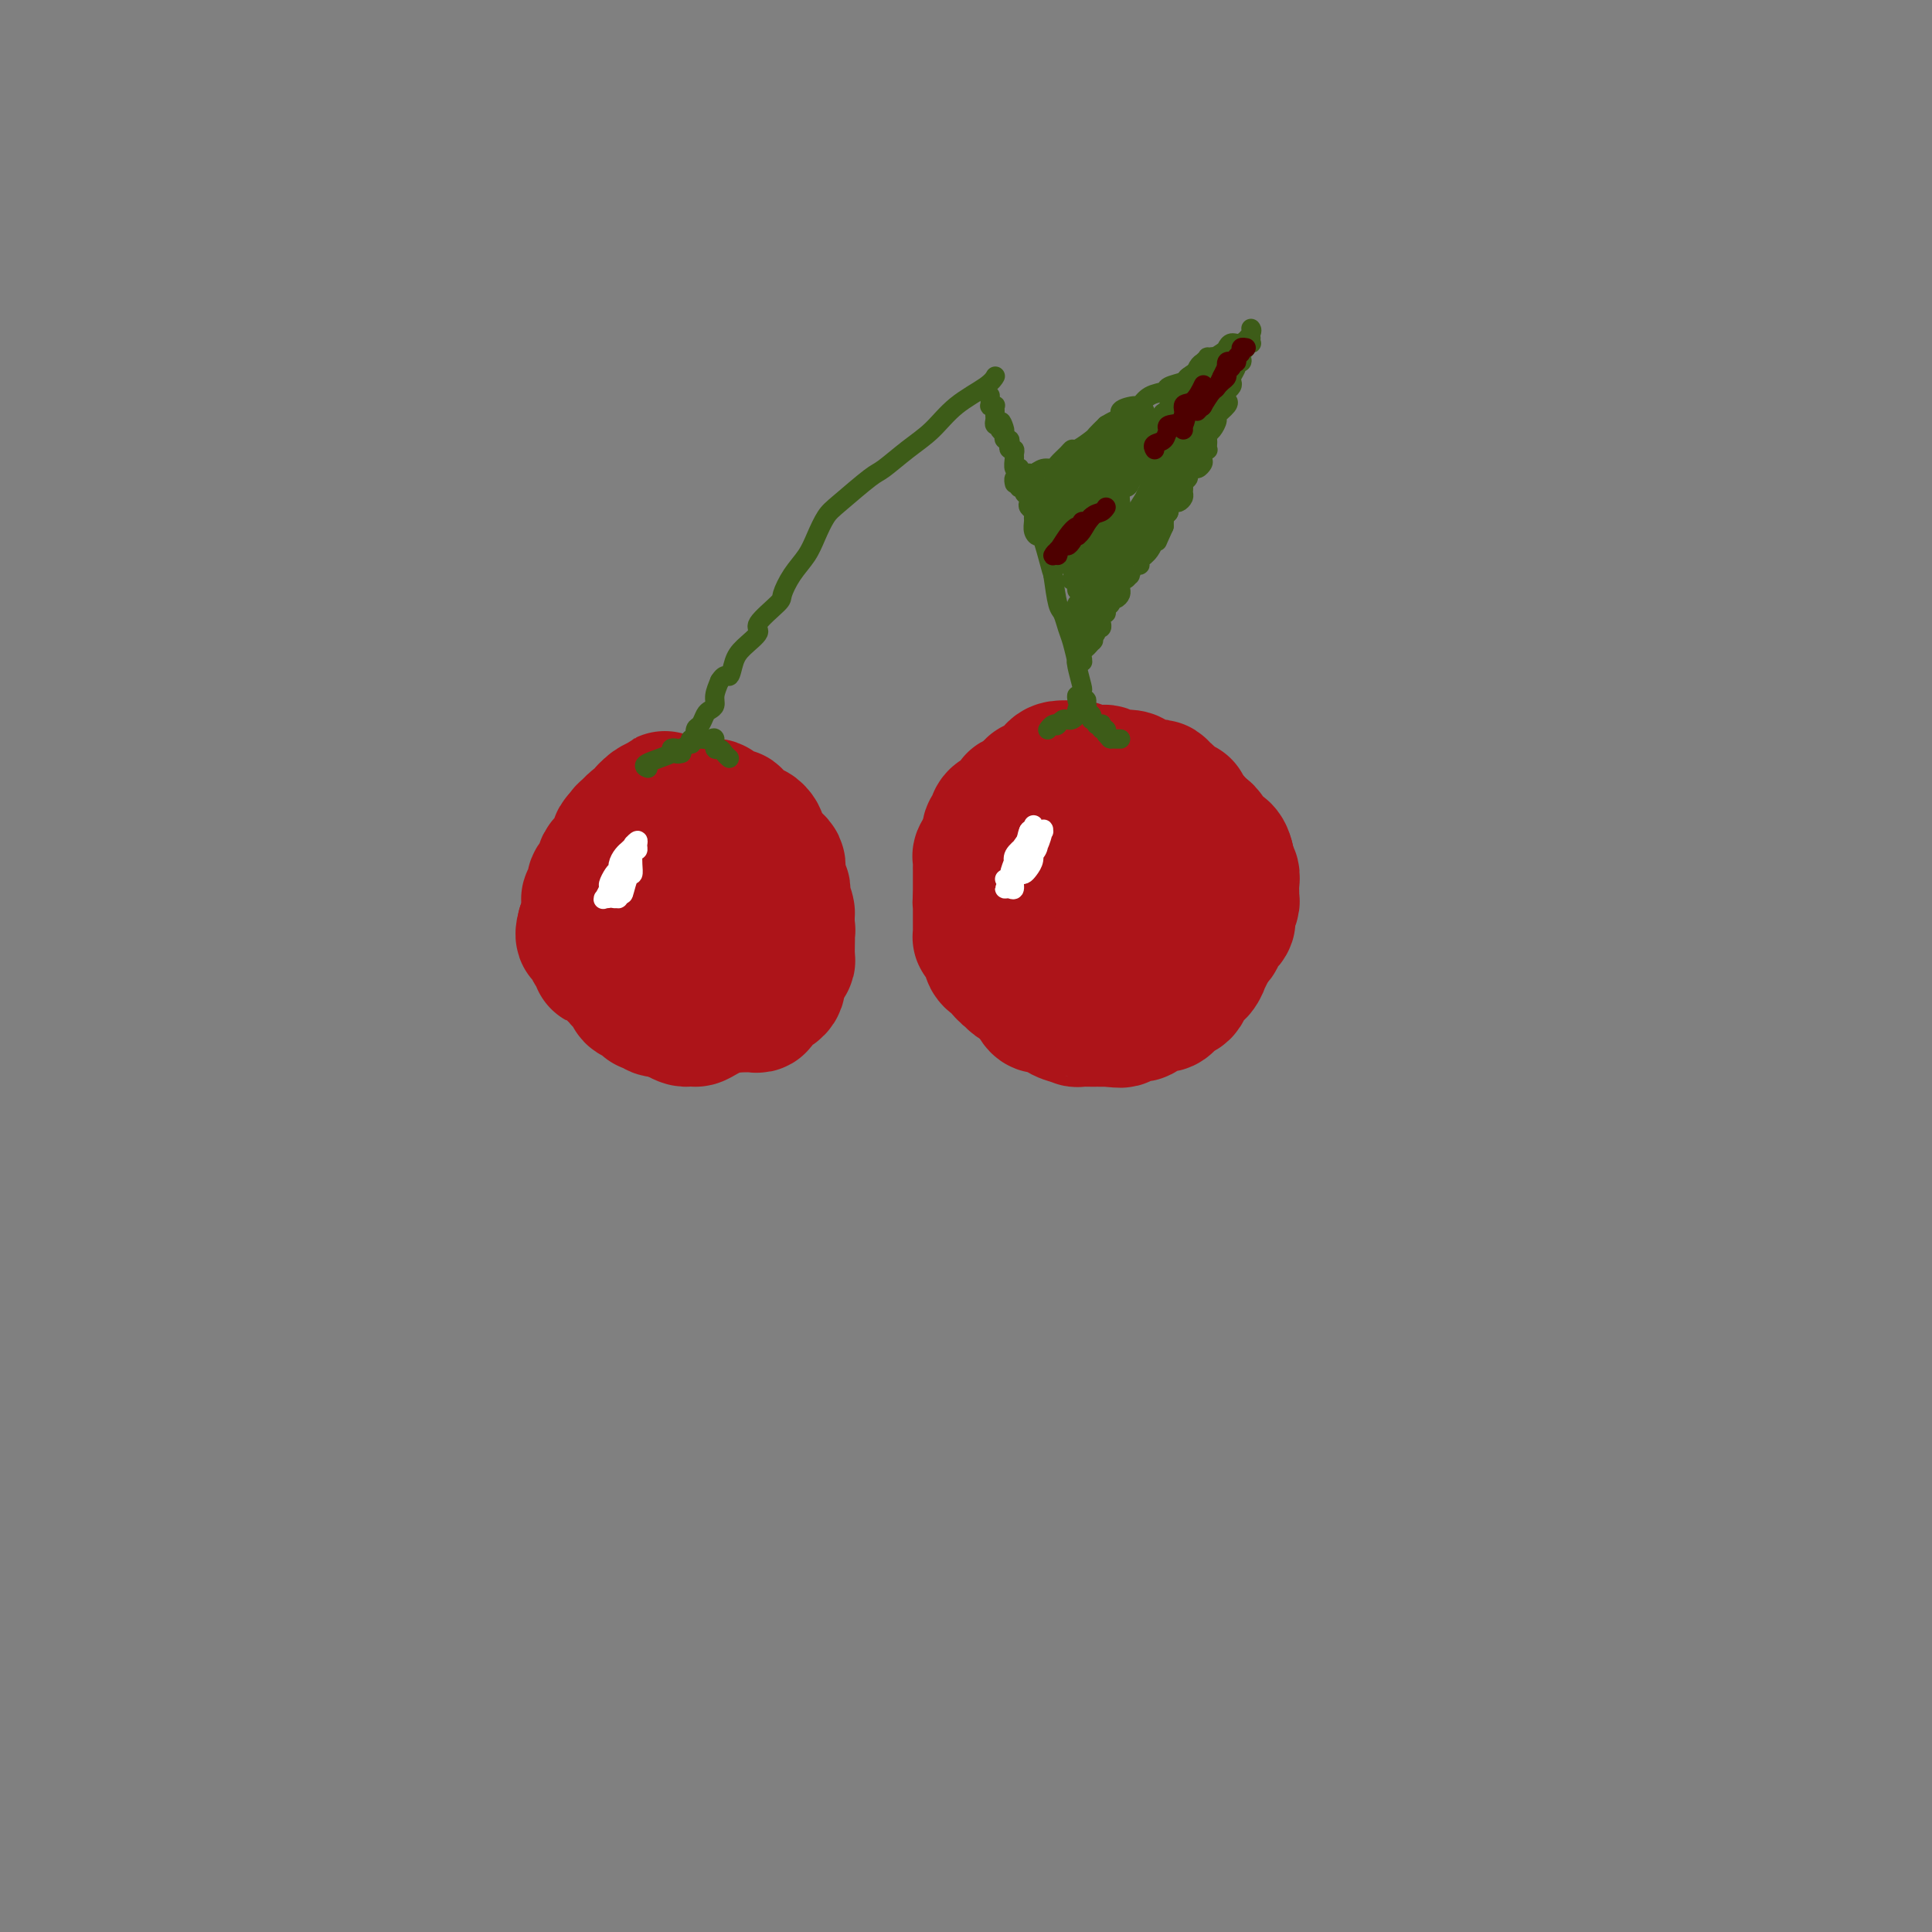 <svg viewBox='0 0 400 400' version='1.1' xmlns='http://www.w3.org/2000/svg' xmlns:xlink='http://www.w3.org/1999/xlink'><rect x="0" y="0" width="400" height="400" fill="#808080" stroke="none"/><g fill='none' stroke='#AD1419' stroke-width='28' stroke-linecap='round' stroke-linejoin='round'><path d='M135,168c0.500,-0.004 0.999,-0.009 1,0c0.001,0.009 -0.497,0.030 -1,0c-0.503,-0.030 -1.010,-0.113 -1,0c0.010,0.113 0.536,0.422 0,1c-0.536,0.578 -2.133,1.424 -3,2c-0.867,0.576 -1.003,0.882 -1,1c0.003,0.118 0.145,0.049 0,0c-0.145,-0.049 -0.579,-0.077 -1,1c-0.421,1.077 -0.831,3.258 -1,4c-0.169,0.742 -0.097,0.044 0,0c0.097,-0.044 0.218,0.565 0,1c-0.218,0.435 -0.777,0.696 -1,1c-0.223,0.304 -0.112,0.652 0,1'/><path d='M127,180c-1.403,2.208 -0.912,1.729 -1,2c-0.088,0.271 -0.755,1.291 -1,2c-0.245,0.709 -0.067,1.106 0,2c0.067,0.894 0.022,2.286 0,3c-0.022,0.714 -0.020,0.750 0,1c0.020,0.250 0.057,0.715 0,1c-0.057,0.285 -0.207,0.390 0,1c0.207,0.610 0.773,1.727 1,2c0.227,0.273 0.117,-0.297 0,0c-0.117,0.297 -0.241,1.459 0,2c0.241,0.541 0.849,0.459 1,1c0.151,0.541 -0.153,1.704 0,2c0.153,0.296 0.763,-0.275 1,0c0.237,0.275 0.101,1.397 0,2c-0.101,0.603 -0.166,0.686 0,1c0.166,0.314 0.565,0.858 1,1c0.435,0.142 0.908,-0.117 1,0c0.092,0.117 -0.196,0.609 0,1c0.196,0.391 0.876,0.679 1,1c0.124,0.321 -0.307,0.675 0,1c0.307,0.325 1.354,0.622 2,1c0.646,0.378 0.893,0.837 1,1c0.107,0.163 0.074,0.030 0,0c-0.074,-0.030 -0.188,0.045 0,0c0.188,-0.045 0.677,-0.208 1,0c0.323,0.208 0.478,0.788 1,1c0.522,0.212 1.410,0.057 2,0c0.590,-0.057 0.883,-0.016 1,0c0.117,0.016 0.059,0.008 0,0'/><path d='M139,209c1.818,1.234 0.864,0.818 1,1c0.136,0.182 1.362,0.960 2,1c0.638,0.040 0.686,-0.659 1,-1c0.314,-0.341 0.892,-0.325 1,0c0.108,0.325 -0.255,0.959 0,1c0.255,0.041 1.129,-0.511 2,-1c0.871,-0.489 1.740,-0.916 2,-1c0.260,-0.084 -0.089,0.174 0,0c0.089,-0.174 0.616,-0.779 1,-1c0.384,-0.221 0.624,-0.058 1,0c0.376,0.058 0.888,0.013 1,0c0.112,-0.013 -0.177,0.008 0,0c0.177,-0.008 0.821,-0.044 1,0c0.179,0.044 -0.106,0.167 0,0c0.106,-0.167 0.602,-0.623 1,-1c0.398,-0.377 0.699,-0.675 1,-1c0.301,-0.325 0.601,-0.678 1,-1c0.399,-0.322 0.895,-0.615 1,-1c0.105,-0.385 -0.182,-0.863 0,-1c0.182,-0.137 0.833,0.068 1,0c0.167,-0.068 -0.149,-0.409 0,-1c0.149,-0.591 0.762,-1.432 1,-2c0.238,-0.568 0.102,-0.864 0,-1c-0.102,-0.136 -0.171,-0.113 0,0c0.171,0.113 0.581,0.314 1,0c0.419,-0.314 0.848,-1.145 1,-2c0.152,-0.855 0.027,-1.735 0,-2c-0.027,-0.265 0.044,0.084 0,0c-0.044,-0.084 -0.204,-0.599 0,-1c0.204,-0.401 0.773,-0.686 1,-1c0.227,-0.314 0.114,-0.657 0,-1'/><path d='M161,192c1.397,-2.638 0.388,-1.232 0,-1c-0.388,0.232 -0.157,-0.711 0,-1c0.157,-0.289 0.239,0.076 0,0c-0.239,-0.076 -0.799,-0.594 -1,-1c-0.201,-0.406 -0.044,-0.700 0,-1c0.044,-0.300 -0.026,-0.605 0,-1c0.026,-0.395 0.147,-0.879 0,-1c-0.147,-0.121 -0.561,0.123 -1,0c-0.439,-0.123 -0.902,-0.611 -1,-1c-0.098,-0.389 0.170,-0.678 0,-1c-0.170,-0.322 -0.777,-0.678 -1,-1c-0.223,-0.322 -0.062,-0.611 0,-1c0.062,-0.389 0.027,-0.878 0,-1c-0.027,-0.122 -0.045,0.122 0,0c0.045,-0.122 0.152,-0.611 0,-1c-0.152,-0.389 -0.562,-0.678 -1,-1c-0.438,-0.322 -0.905,-0.678 -1,-1c-0.095,-0.322 0.181,-0.611 0,-1c-0.181,-0.389 -0.818,-0.877 -1,-1c-0.182,-0.123 0.092,0.121 0,0c-0.092,-0.121 -0.549,-0.607 -1,-1c-0.451,-0.393 -0.894,-0.694 -1,-1c-0.106,-0.306 0.125,-0.617 0,-1c-0.125,-0.383 -0.607,-0.838 -1,-1c-0.393,-0.162 -0.697,-0.032 -1,0c-0.303,0.032 -0.606,-0.034 -1,0c-0.394,0.034 -0.879,0.166 -1,0c-0.121,-0.166 0.122,-0.632 0,-1c-0.122,-0.368 -0.610,-0.637 -1,-1c-0.390,-0.363 -0.683,-0.818 -1,-1c-0.317,-0.182 -0.659,-0.091 -1,0'/><path d='M145,169c-1.172,-0.464 -1.101,-0.124 -1,0c0.101,0.124 0.233,0.033 0,0c-0.233,-0.033 -0.832,-0.009 -1,0c-0.168,0.009 0.096,0.003 0,0c-0.096,-0.003 -0.550,-0.002 -1,0c-0.450,0.002 -0.894,0.003 -1,0c-0.106,-0.003 0.126,-0.012 0,0c-0.126,0.012 -0.610,0.045 -1,0c-0.390,-0.045 -0.686,-0.170 -1,0c-0.314,0.170 -0.645,0.633 -1,1c-0.355,0.367 -0.735,0.636 -1,1c-0.265,0.364 -0.415,0.822 -1,1c-0.585,0.178 -1.606,0.075 -2,0c-0.394,-0.075 -0.162,-0.122 0,0c0.162,0.122 0.255,0.414 0,1c-0.255,0.586 -0.857,1.465 -1,2c-0.143,0.535 0.173,0.725 0,1c-0.173,0.275 -0.836,0.634 -1,1c-0.164,0.366 0.171,0.741 0,1c-0.171,0.259 -0.848,0.404 -1,1c-0.152,0.596 0.220,1.643 0,2c-0.220,0.357 -1.032,0.024 -1,1c0.032,0.976 0.906,3.262 1,4c0.094,0.738 -0.593,-0.070 0,1c0.593,1.070 2.467,4.019 3,5c0.533,0.981 -0.276,-0.005 0,0c0.276,0.005 1.638,1.003 3,2'/><path d='M137,194c1.136,2.160 0.976,1.060 2,1c1.024,-0.060 3.234,0.921 4,1c0.766,0.079 0.089,-0.742 0,-1c-0.089,-0.258 0.410,0.048 1,0c0.590,-0.048 1.272,-0.451 2,-1c0.728,-0.549 1.502,-1.246 2,-2c0.498,-0.754 0.720,-1.567 1,-2c0.280,-0.433 0.617,-0.488 1,-1c0.383,-0.512 0.812,-1.481 1,-2c0.188,-0.519 0.135,-0.587 0,-1c-0.135,-0.413 -0.354,-1.171 -1,-2c-0.646,-0.829 -1.720,-1.728 -2,-2c-0.280,-0.272 0.235,0.084 0,0c-0.235,-0.084 -1.218,-0.608 -2,-1c-0.782,-0.392 -1.361,-0.651 -2,-1c-0.639,-0.349 -1.336,-0.788 -2,-1c-0.664,-0.212 -1.295,-0.198 -2,0c-0.705,0.198 -1.484,0.581 -2,1c-0.516,0.419 -0.768,0.875 -1,1c-0.232,0.125 -0.444,-0.079 -1,0c-0.556,0.079 -1.455,0.441 -2,1c-0.545,0.559 -0.735,1.313 -1,2c-0.265,0.687 -0.606,1.305 -1,2c-0.394,0.695 -0.840,1.467 -1,2c-0.160,0.533 -0.035,0.828 0,2c0.035,1.172 -0.022,3.221 0,4c0.022,0.779 0.121,0.287 0,1c-0.121,0.713 -0.463,2.632 0,4c0.463,1.368 1.732,2.184 3,3'/><path d='M134,202c0.449,1.989 0.073,0.963 0,1c-0.073,0.037 0.158,1.138 1,2c0.842,0.862 2.294,1.485 3,2c0.706,0.515 0.665,0.924 1,1c0.335,0.076 1.044,-0.179 2,0c0.956,0.179 2.158,0.794 3,1c0.842,0.206 1.324,0.003 2,0c0.676,-0.003 1.547,0.195 2,0c0.453,-0.195 0.489,-0.784 1,-1c0.511,-0.216 1.499,-0.058 2,0c0.501,0.058 0.516,0.017 1,0c0.484,-0.017 1.436,-0.008 2,0c0.564,0.008 0.739,0.017 1,0c0.261,-0.017 0.608,-0.060 1,0c0.392,0.060 0.830,0.223 1,0c0.170,-0.223 0.074,-0.833 0,-1c-0.074,-0.167 -0.125,0.110 0,0c0.125,-0.110 0.425,-0.606 1,-1c0.575,-0.394 1.425,-0.687 2,-1c0.575,-0.313 0.876,-0.648 1,-1c0.124,-0.352 0.072,-0.722 0,-1c-0.072,-0.278 -0.163,-0.463 0,-1c0.163,-0.537 0.580,-1.425 1,-2c0.420,-0.575 0.844,-0.837 1,-1c0.156,-0.163 0.043,-0.228 0,-1c-0.043,-0.772 -0.015,-2.252 0,-3c0.015,-0.748 0.018,-0.764 0,-1c-0.018,-0.236 -0.056,-0.692 0,-1c0.056,-0.308 0.207,-0.468 0,-1c-0.207,-0.532 -0.774,-1.438 -1,-2c-0.226,-0.562 -0.113,-0.781 0,-1'/><path d='M162,189c0.133,-1.361 0.965,0.236 1,0c0.035,-0.236 -0.726,-2.305 -1,-3c-0.274,-0.695 -0.059,-0.018 0,0c0.059,0.018 -0.037,-0.625 0,-1c0.037,-0.375 0.207,-0.482 0,-1c-0.207,-0.518 -0.790,-1.448 -1,-2c-0.210,-0.552 -0.045,-0.725 0,-1c0.045,-0.275 -0.029,-0.652 0,-1c0.029,-0.348 0.162,-0.666 0,-1c-0.162,-0.334 -0.618,-0.685 -1,-1c-0.382,-0.315 -0.690,-0.595 -1,-1c-0.310,-0.405 -0.622,-0.936 -1,-1c-0.378,-0.064 -0.823,0.337 -1,0c-0.177,-0.337 -0.088,-1.414 0,-2c0.088,-0.586 0.173,-0.682 0,-1c-0.173,-0.318 -0.606,-0.860 -1,-1c-0.394,-0.140 -0.750,0.120 -1,0c-0.250,-0.120 -0.396,-0.619 -1,-1c-0.604,-0.381 -1.667,-0.642 -2,-1c-0.333,-0.358 0.064,-0.813 0,-1c-0.064,-0.187 -0.590,-0.106 -1,0c-0.410,0.106 -0.704,0.238 -1,0c-0.296,-0.238 -0.594,-0.847 -1,-1c-0.406,-0.153 -0.921,0.152 -1,0c-0.079,-0.152 0.277,-0.759 0,-1c-0.277,-0.241 -1.187,-0.117 -2,0c-0.813,0.117 -1.530,0.228 -2,0c-0.470,-0.228 -0.693,-0.793 -1,-1c-0.307,-0.207 -0.698,-0.056 -1,0c-0.302,0.056 -0.515,0.016 -1,0c-0.485,-0.016 -1.243,-0.008 -2,0'/><path d='M139,166c-2.733,-1.241 -0.564,-0.343 0,0c0.564,0.343 -0.476,0.129 -1,0c-0.524,-0.129 -0.531,-0.175 -1,0c-0.469,0.175 -1.400,0.572 -2,1c-0.600,0.428 -0.869,0.888 -1,1c-0.131,0.112 -0.125,-0.124 0,0c0.125,0.124 0.370,0.607 0,1c-0.370,0.393 -1.356,0.697 -2,1c-0.644,0.303 -0.947,0.606 -1,1c-0.053,0.394 0.143,0.879 0,1c-0.143,0.121 -0.626,-0.122 -1,0c-0.374,0.122 -0.639,0.610 -1,1c-0.361,0.390 -0.817,0.682 -1,1c-0.183,0.318 -0.091,0.663 0,1c0.091,0.337 0.182,0.668 0,1c-0.182,0.332 -0.636,0.666 -1,1c-0.364,0.334 -0.636,0.667 -1,1c-0.364,0.333 -0.820,0.666 -1,1c-0.180,0.334 -0.086,0.671 0,1c0.086,0.329 0.163,0.652 0,1c-0.163,0.348 -0.565,0.722 -1,1c-0.435,0.278 -0.901,0.461 -1,1c-0.099,0.539 0.170,1.436 0,2c-0.170,0.564 -0.777,0.796 -1,1c-0.223,0.204 -0.060,0.379 0,1c0.060,0.621 0.017,1.686 0,2c-0.017,0.314 -0.007,-0.123 0,0c0.007,0.123 0.012,0.806 0,1c-0.012,0.194 -0.042,-0.102 0,0c0.042,0.102 0.155,0.600 0,1c-0.155,0.400 -0.577,0.700 -1,1'/><path d='M121,192c-0.856,2.969 0.506,1.391 1,1c0.494,-0.391 0.122,0.406 0,1c-0.122,0.594 0.006,0.987 0,1c-0.006,0.013 -0.145,-0.354 0,0c0.145,0.354 0.575,1.429 1,2c0.425,0.571 0.846,0.638 1,1c0.154,0.362 0.041,1.021 0,1c-0.041,-0.021 -0.012,-0.720 0,-1c0.012,-0.280 0.006,-0.140 0,0'/><path d='M223,160c-0.006,-0.423 -0.011,-0.846 0,-1c0.011,-0.154 0.039,-0.041 0,0c-0.039,0.041 -0.145,0.008 0,0c0.145,-0.008 0.543,0.008 0,0c-0.543,-0.008 -2.025,-0.041 -3,0c-0.975,0.041 -1.442,0.157 -2,1c-0.558,0.843 -1.206,2.415 -2,3c-0.794,0.585 -1.732,0.184 -2,0c-0.268,-0.184 0.136,-0.151 0,0c-0.136,0.151 -0.811,0.420 -1,1c-0.189,0.580 0.107,1.472 0,2c-0.107,0.528 -0.617,0.693 -1,1c-0.383,0.307 -0.638,0.755 -1,1c-0.362,0.245 -0.829,0.285 -1,1c-0.171,0.715 -0.046,2.103 0,3c0.046,0.897 0.012,1.301 0,2c-0.012,0.699 -0.003,1.692 0,2c0.003,0.308 0.001,-0.069 0,0c-0.001,0.069 -0.000,0.586 0,1c0.000,0.414 0.000,0.727 0,1c-0.000,0.273 -0.000,0.507 0,1c0.000,0.493 0.000,1.247 0,2'/><path d='M210,181c-0.464,2.903 -0.124,1.660 0,1c0.124,-0.660 0.033,-0.738 0,0c-0.033,0.738 -0.009,2.290 0,3c0.009,0.710 0.002,0.576 0,1c-0.002,0.424 -0.001,1.404 0,2c0.001,0.596 0.000,0.807 0,1c-0.000,0.193 -0.000,0.366 0,1c0.000,0.634 0.000,1.727 0,2c-0.000,0.273 -0.001,-0.274 0,0c0.001,0.274 0.003,1.368 0,2c-0.003,0.632 -0.011,0.803 0,1c0.011,0.197 0.041,0.420 0,1c-0.041,0.580 -0.152,1.516 0,2c0.152,0.484 0.566,0.515 1,1c0.434,0.485 0.886,1.424 1,2c0.114,0.576 -0.110,0.789 0,1c0.110,0.211 0.554,0.421 1,1c0.446,0.579 0.893,1.527 1,2c0.107,0.473 -0.126,0.470 0,1c0.126,0.530 0.612,1.591 1,2c0.388,0.409 0.679,0.165 1,0c0.321,-0.165 0.672,-0.251 1,0c0.328,0.251 0.631,0.838 1,1c0.369,0.162 0.803,-0.100 1,0c0.197,0.100 0.157,0.563 1,1c0.843,0.437 2.568,0.849 3,1c0.432,0.151 -0.428,0.040 0,0c0.428,-0.040 2.146,-0.011 3,0c0.854,0.011 0.845,0.003 1,0c0.155,-0.003 0.473,-0.001 1,0c0.527,0.001 1.264,0.000 2,0'/><path d='M230,211c2.798,0.447 2.293,0.065 2,0c-0.293,-0.065 -0.374,0.189 0,0c0.374,-0.189 1.203,-0.820 2,-1c0.797,-0.180 1.562,0.093 2,0c0.438,-0.093 0.550,-0.550 1,-1c0.450,-0.450 1.239,-0.893 2,-1c0.761,-0.107 1.496,0.122 2,0c0.504,-0.122 0.778,-0.596 1,-1c0.222,-0.404 0.392,-0.737 1,-1c0.608,-0.263 1.656,-0.457 2,-1c0.344,-0.543 -0.014,-1.436 0,-2c0.014,-0.564 0.399,-0.798 1,-1c0.601,-0.202 1.418,-0.371 2,-1c0.582,-0.629 0.931,-1.716 1,-2c0.069,-0.284 -0.140,0.237 0,0c0.140,-0.237 0.629,-1.232 1,-2c0.371,-0.768 0.625,-1.307 1,-2c0.375,-0.693 0.871,-1.538 1,-2c0.129,-0.462 -0.109,-0.539 0,-1c0.109,-0.461 0.565,-1.306 1,-2c0.435,-0.694 0.849,-1.237 1,-2c0.151,-0.763 0.040,-1.748 0,-2c-0.040,-0.252 -0.009,0.227 0,0c0.009,-0.227 -0.005,-1.160 0,-2c0.005,-0.840 0.030,-1.587 0,-2c-0.030,-0.413 -0.116,-0.491 0,-1c0.116,-0.509 0.434,-1.449 0,-2c-0.434,-0.551 -1.622,-0.715 -2,-1c-0.378,-0.285 0.052,-0.692 0,-1c-0.052,-0.308 -0.586,-0.517 -1,-1c-0.414,-0.483 -0.707,-1.242 -1,-2'/><path d='M250,174c-0.754,-2.202 -0.640,-1.708 -1,-2c-0.360,-0.292 -1.195,-1.370 -2,-2c-0.805,-0.630 -1.582,-0.813 -2,-1c-0.418,-0.187 -0.479,-0.379 -1,-1c-0.521,-0.621 -1.502,-1.673 -2,-2c-0.498,-0.327 -0.513,0.070 -1,0c-0.487,-0.070 -1.448,-0.607 -2,-1c-0.552,-0.393 -0.696,-0.641 -1,-1c-0.304,-0.359 -0.767,-0.828 -1,-1c-0.233,-0.172 -0.237,-0.046 -1,0c-0.763,0.046 -2.284,0.011 -3,0c-0.716,-0.011 -0.628,-0.000 -1,0c-0.372,0.000 -1.203,-0.011 -2,0c-0.797,0.011 -1.558,0.044 -2,0c-0.442,-0.044 -0.565,-0.167 -1,0c-0.435,0.167 -1.181,0.622 -2,1c-0.819,0.378 -1.712,0.677 -2,1c-0.288,0.323 0.029,0.668 0,1c-0.029,0.332 -0.404,0.652 -1,1c-0.596,0.348 -1.414,0.726 -2,1c-0.586,0.274 -0.941,0.445 -1,1c-0.059,0.555 0.179,1.496 0,2c-0.179,0.504 -0.776,0.573 -1,1c-0.224,0.427 -0.073,1.213 0,2c0.073,0.787 0.070,1.576 0,2c-0.070,0.424 -0.208,0.484 0,1c0.208,0.516 0.763,1.489 1,2c0.237,0.511 0.156,0.560 0,1c-0.156,0.440 -0.388,1.272 0,2c0.388,0.728 1.397,1.351 2,2c0.603,0.649 0.802,1.325 1,2'/><path d='M222,186c0.870,1.768 1.044,0.189 1,0c-0.044,-0.189 -0.308,1.011 0,2c0.308,0.989 1.186,1.767 2,2c0.814,0.233 1.564,-0.081 2,0c0.436,0.081 0.559,0.555 1,1c0.441,0.445 1.202,0.860 2,1c0.798,0.140 1.633,0.006 2,0c0.367,-0.006 0.265,0.115 1,0c0.735,-0.115 2.306,-0.468 3,-1c0.694,-0.532 0.511,-1.244 1,-2c0.489,-0.756 1.649,-1.554 2,-2c0.351,-0.446 -0.106,-0.538 0,-1c0.106,-0.462 0.774,-1.294 1,-2c0.226,-0.706 0.010,-1.286 0,-2c-0.010,-0.714 0.187,-1.561 0,-2c-0.187,-0.439 -0.756,-0.471 -1,-1c-0.244,-0.529 -0.162,-1.555 0,-2c0.162,-0.445 0.403,-0.309 0,-1c-0.403,-0.691 -1.451,-2.208 -2,-3c-0.549,-0.792 -0.599,-0.857 -1,-1c-0.401,-0.143 -1.155,-0.363 -2,-1c-0.845,-0.637 -1.783,-1.691 -2,-2c-0.217,-0.309 0.288,0.129 0,0c-0.288,-0.129 -1.369,-0.823 -2,-1c-0.631,-0.177 -0.812,0.163 -1,0c-0.188,-0.163 -0.383,-0.828 -1,-1c-0.617,-0.172 -1.654,0.150 -2,0c-0.346,-0.150 0.000,-0.772 0,-1c-0.000,-0.228 -0.346,-0.061 -1,0c-0.654,0.061 -1.615,0.018 -2,0c-0.385,-0.018 -0.192,-0.009 0,0'/><path d='M223,166c-2.361,-1.309 -1.262,-1.083 -1,-1c0.262,0.083 -0.311,0.023 -1,0c-0.689,-0.023 -1.494,-0.007 -2,0c-0.506,0.007 -0.713,0.006 -1,0c-0.287,-0.006 -0.653,-0.016 -1,0c-0.347,0.016 -0.674,0.057 -1,0c-0.326,-0.057 -0.652,-0.214 -1,0c-0.348,0.214 -0.719,0.797 -1,1c-0.281,0.203 -0.470,0.025 -1,0c-0.530,-0.025 -1.399,0.102 -2,0c-0.601,-0.102 -0.934,-0.434 -1,0c-0.066,0.434 0.136,1.635 0,2c-0.136,0.365 -0.610,-0.105 -1,0c-0.390,0.105 -0.697,0.784 -1,1c-0.303,0.216 -0.603,-0.030 -1,0c-0.397,0.030 -0.890,0.337 -1,1c-0.110,0.663 0.163,1.683 0,2c-0.163,0.317 -0.761,-0.070 -1,0c-0.239,0.070 -0.121,0.596 0,1c0.121,0.404 0.243,0.686 0,1c-0.243,0.314 -0.850,0.662 -1,1c-0.150,0.338 0.156,0.668 0,1c-0.156,0.332 -0.774,0.666 -1,1c-0.226,0.334 -0.061,0.667 0,1c0.061,0.333 0.016,0.666 0,1c-0.016,0.334 -0.004,0.671 0,1c0.004,0.329 0.001,0.652 0,1c-0.001,0.348 -0.000,0.722 0,1c0.000,0.278 0.000,0.459 0,1c-0.000,0.541 -0.000,1.440 0,2c0.000,0.560 0.000,0.780 0,1'/><path d='M203,186c-0.155,1.670 -0.041,0.345 0,0c0.041,-0.345 0.011,0.289 0,1c-0.011,0.711 -0.003,1.500 0,2c0.003,0.500 0.001,0.712 0,1c-0.001,0.288 -0.001,0.651 0,1c0.001,0.349 0.003,0.685 0,1c-0.003,0.315 -0.011,0.608 0,1c0.011,0.392 0.040,0.882 0,1c-0.040,0.118 -0.150,-0.136 0,0c0.150,0.136 0.562,0.663 1,1c0.438,0.337 0.904,0.484 1,1c0.096,0.516 -0.178,1.400 0,2c0.178,0.600 0.808,0.916 1,1c0.192,0.084 -0.056,-0.065 0,0c0.056,0.065 0.414,0.343 1,1c0.586,0.657 1.400,1.692 2,2c0.600,0.308 0.987,-0.109 1,0c0.013,0.109 -0.347,0.746 0,1c0.347,0.254 1.403,0.124 2,0c0.597,-0.124 0.736,-0.244 1,0c0.264,0.244 0.653,0.850 1,1c0.347,0.150 0.653,-0.156 1,0c0.347,0.156 0.736,0.774 1,1c0.264,0.226 0.403,0.061 1,0c0.597,-0.061 1.650,-0.016 2,0c0.350,0.016 -0.005,0.004 0,0c0.005,-0.004 0.369,-0.001 1,0c0.631,0.001 1.530,0.000 2,0c0.470,-0.000 0.511,-0.000 1,0c0.489,0.000 1.425,0.000 2,0c0.575,-0.000 0.787,-0.000 1,0'/><path d='M226,205c3.030,0.447 2.106,0.063 2,0c-0.106,-0.063 0.605,0.193 1,0c0.395,-0.193 0.473,-0.835 1,-1c0.527,-0.165 1.502,0.148 2,0c0.498,-0.148 0.517,-0.758 1,-1c0.483,-0.242 1.429,-0.117 2,0c0.571,0.117 0.768,0.224 1,0c0.232,-0.224 0.499,-0.781 1,-1c0.501,-0.219 1.235,-0.101 2,0c0.765,0.101 1.563,0.185 2,0c0.437,-0.185 0.515,-0.637 1,-1c0.485,-0.363 1.376,-0.635 2,-1c0.624,-0.365 0.979,-0.823 1,-1c0.021,-0.177 -0.293,-0.075 0,0c0.293,0.075 1.193,0.122 2,0c0.807,-0.122 1.521,-0.413 2,-1c0.479,-0.587 0.724,-1.470 1,-2c0.276,-0.530 0.582,-0.705 1,-1c0.418,-0.295 0.948,-0.708 1,-1c0.052,-0.292 -0.375,-0.463 0,-1c0.375,-0.537 1.550,-1.439 2,-2c0.450,-0.561 0.173,-0.779 0,-1c-0.173,-0.221 -0.243,-0.443 0,-1c0.243,-0.557 0.798,-1.448 1,-2c0.202,-0.552 0.050,-0.764 0,-1c-0.050,-0.236 0.001,-0.497 0,-1c-0.001,-0.503 -0.053,-1.248 0,-2c0.053,-0.752 0.210,-1.511 0,-2c-0.210,-0.489 -0.787,-0.709 -1,-1c-0.213,-0.291 -0.061,-0.655 0,-1c0.061,-0.345 0.030,-0.673 0,-1'/><path d='M254,178c-0.486,-2.494 -1.703,-2.228 -2,-2c-0.297,0.228 0.324,0.417 0,0c-0.324,-0.417 -1.592,-1.439 -2,-2c-0.408,-0.561 0.046,-0.661 0,-1c-0.046,-0.339 -0.591,-0.917 -1,-1c-0.409,-0.083 -0.684,0.327 -1,0c-0.316,-0.327 -0.675,-1.393 -1,-2c-0.325,-0.607 -0.617,-0.754 -1,-1c-0.383,-0.246 -0.858,-0.591 -1,-1c-0.142,-0.409 0.050,-0.883 0,-1c-0.050,-0.117 -0.342,0.123 -1,0c-0.658,-0.123 -1.681,-0.607 -2,-1c-0.319,-0.393 0.065,-0.694 0,-1c-0.065,-0.306 -0.581,-0.617 -1,-1c-0.419,-0.383 -0.743,-0.837 -1,-1c-0.257,-0.163 -0.449,-0.033 -1,0c-0.551,0.033 -1.462,-0.030 -2,0c-0.538,0.030 -0.704,0.152 -1,0c-0.296,-0.152 -0.723,-0.577 -1,-1c-0.277,-0.423 -0.403,-0.844 -1,-1c-0.597,-0.156 -1.666,-0.045 -2,0c-0.334,0.045 0.065,0.026 0,0c-0.065,-0.026 -0.595,-0.060 -1,0c-0.405,0.060 -0.686,0.212 -1,0c-0.314,-0.212 -0.662,-0.790 -1,-1c-0.338,-0.210 -0.668,-0.053 -1,0c-0.332,0.053 -0.666,0.000 -1,0c-0.334,-0.000 -0.667,0.051 -1,0c-0.333,-0.051 -0.667,-0.206 -1,0c-0.333,0.206 -0.667,0.773 -1,1c-0.333,0.227 -0.667,0.113 -1,0'/><path d='M223,161c-2.743,-0.146 -1.102,0.489 -1,1c0.102,0.511 -1.335,0.896 -2,1c-0.665,0.104 -0.558,-0.075 -1,0c-0.442,0.075 -1.434,0.405 -2,1c-0.566,0.595 -0.705,1.456 -1,2c-0.295,0.544 -0.745,0.773 -2,2c-1.255,1.227 -3.316,3.453 -4,5c-0.684,1.547 0.008,2.417 0,3c-0.008,0.583 -0.717,0.881 -1,1c-0.283,0.119 -0.142,0.060 0,0'/></g>
<g fill='none' stroke='#3D5C18' stroke-width='4' stroke-linecap='round' stroke-linejoin='round'><path d='M144,153c0.024,0.211 0.048,0.421 0,0c-0.048,-0.421 -0.166,-1.474 0,-2c0.166,-0.526 0.618,-0.524 1,-1c0.382,-0.476 0.693,-1.429 1,-2c0.307,-0.571 0.608,-0.761 1,-1c0.392,-0.239 0.875,-0.526 1,-1c0.125,-0.474 -0.107,-1.135 0,-2c0.107,-0.865 0.554,-1.932 1,-3'/><path d='M149,141c1.184,-1.938 1.644,-0.782 2,-1c0.356,-0.218 0.607,-1.810 1,-3c0.393,-1.190 0.927,-1.980 2,-3c1.073,-1.020 2.685,-2.271 3,-3c0.315,-0.729 -0.666,-0.936 0,-2c0.666,-1.064 2.979,-2.987 4,-4c1.021,-1.013 0.749,-1.118 1,-2c0.251,-0.882 1.026,-2.540 2,-4c0.974,-1.460 2.148,-2.720 3,-4c0.852,-1.280 1.381,-2.578 2,-4c0.619,-1.422 1.330,-2.968 2,-4c0.670,-1.032 1.301,-1.552 3,-3c1.699,-1.448 4.465,-3.825 6,-5c1.535,-1.175 1.840,-1.147 3,-2c1.160,-0.853 3.176,-2.586 5,-4c1.824,-1.414 3.455,-2.508 5,-4c1.545,-1.492 3.002,-3.380 5,-5c1.998,-1.620 4.535,-2.970 6,-4c1.465,-1.030 1.856,-1.739 2,-2c0.144,-0.261 0.041,-0.075 0,0c-0.041,0.075 -0.021,0.037 0,0'/><path d='M223,145c-0.075,-0.530 -0.150,-1.060 0,-1c0.150,0.060 0.524,0.710 1,1c0.476,0.290 1.052,0.222 1,0c-0.052,-0.222 -0.732,-0.596 -1,-1c-0.268,-0.404 -0.124,-0.837 0,-1c0.124,-0.163 0.226,-0.057 0,-1c-0.226,-0.943 -0.782,-2.937 -1,-4c-0.218,-1.063 -0.100,-1.195 0,-1c0.100,0.195 0.181,0.719 0,0c-0.181,-0.719 -0.626,-2.679 -1,-4c-0.374,-1.321 -0.678,-2.004 -1,-3c-0.322,-0.996 -0.664,-2.307 -1,-3c-0.336,-0.693 -0.668,-0.770 -1,-2c-0.332,-1.230 -0.666,-3.615 -1,-6'/><path d='M218,119c-0.664,-3.611 0.176,0.360 0,0c-0.176,-0.360 -1.368,-5.052 -2,-7c-0.632,-1.948 -0.704,-1.152 -1,-1c-0.296,0.152 -0.815,-0.341 -1,-1c-0.185,-0.659 -0.036,-1.486 0,-2c0.036,-0.514 -0.042,-0.715 0,-1c0.042,-0.285 0.203,-0.653 0,-1c-0.203,-0.347 -0.771,-0.671 -1,-1c-0.229,-0.329 -0.118,-0.662 0,-1c0.118,-0.338 0.242,-0.682 0,-1c-0.242,-0.318 -0.849,-0.610 -1,-1c-0.151,-0.390 0.156,-0.878 0,-1c-0.156,-0.122 -0.774,0.121 -1,0c-0.226,-0.121 -0.060,-0.607 0,-1c0.060,-0.393 0.012,-0.692 0,-1c-0.012,-0.308 0.011,-0.625 0,-1c-0.011,-0.375 -0.056,-0.807 0,-1c0.056,-0.193 0.212,-0.147 0,0c-0.212,0.147 -0.793,0.394 -1,0c-0.207,-0.394 -0.042,-1.429 0,-2c0.042,-0.571 -0.040,-0.679 0,-1c0.040,-0.321 0.203,-0.856 0,-1c-0.203,-0.144 -0.773,0.102 -1,0c-0.227,-0.102 -0.112,-0.553 0,-1c0.112,-0.447 0.223,-0.890 0,-1c-0.223,-0.110 -0.778,0.111 -1,0c-0.222,-0.111 -0.111,-0.556 0,-1'/><path d='M208,90c-1.487,-4.729 -0.206,-2.051 0,-1c0.206,1.051 -0.663,0.475 -1,0c-0.337,-0.475 -0.143,-0.848 0,-1c0.143,-0.152 0.235,-0.082 0,0c-0.235,0.082 -0.795,0.176 -1,0c-0.205,-0.176 -0.054,-0.621 0,-1c0.054,-0.379 0.011,-0.690 0,-1c-0.011,-0.310 0.011,-0.618 0,-1c-0.011,-0.382 -0.056,-0.838 0,-1c0.056,-0.162 0.211,-0.029 0,0c-0.211,0.029 -0.789,-0.045 -1,0c-0.211,0.045 -0.057,0.209 0,0c0.057,-0.209 0.015,-0.792 0,-1c-0.015,-0.208 -0.004,-0.042 0,0c0.004,0.042 0.001,-0.041 0,0c-0.001,0.041 -0.000,0.207 0,0c0.000,-0.207 0.000,-0.788 0,-1c-0.000,-0.212 -0.000,-0.057 0,0c0.000,0.057 0.000,0.015 0,0c-0.000,-0.015 -0.000,-0.004 0,0c0.000,0.004 0.000,0.002 0,0'/><path d='M141,156c0.124,-0.029 0.249,-0.058 0,0c-0.249,0.058 -0.870,0.204 -1,0c-0.130,-0.204 0.232,-0.759 0,-1c-0.232,-0.241 -1.057,-0.170 -1,0c0.057,0.170 0.995,0.437 0,1c-0.995,0.563 -3.922,1.421 -5,2c-1.078,0.579 -0.308,0.880 0,1c0.308,0.120 0.154,0.060 0,0'/><path d='M141,155c0.837,-0.453 1.674,-0.906 2,-1c0.326,-0.094 0.142,0.171 0,0c-0.142,-0.171 -0.242,-0.777 0,-1c0.242,-0.223 0.825,-0.062 1,0c0.175,0.062 -0.059,0.024 0,0c0.059,-0.024 0.411,-0.035 1,0c0.589,0.035 1.414,0.117 2,0c0.586,-0.117 0.931,-0.434 1,0c0.069,0.434 -0.139,1.619 0,2c0.139,0.381 0.625,-0.042 1,0c0.375,0.042 0.639,0.550 1,1c0.361,0.450 0.817,0.843 1,1c0.183,0.157 0.091,0.079 0,0'/><path d='M223,147c-0.024,-0.083 -0.048,-0.167 0,0c0.048,0.167 0.167,0.584 0,1c-0.167,0.416 -0.619,0.829 -1,1c-0.381,0.171 -0.690,0.098 -1,0c-0.310,-0.098 -0.619,-0.222 -1,0c-0.381,0.222 -0.833,0.791 -1,1c-0.167,0.209 -0.048,0.060 0,0c0.048,-0.060 0.024,-0.030 0,0'/><path d='M219,150c-0.574,0.480 -0.010,0.180 0,0c0.010,-0.180 -0.536,-0.241 -1,0c-0.464,0.241 -0.847,0.783 -1,1c-0.153,0.217 -0.077,0.108 0,0'/><path d='M224,146c-0.121,0.025 -0.242,0.049 0,0c0.242,-0.049 0.848,-0.172 1,0c0.152,0.172 -0.152,0.638 0,1c0.152,0.362 0.758,0.619 1,1c0.242,0.381 0.121,0.887 0,1c-0.121,0.113 -0.242,-0.167 0,0c0.242,0.167 0.849,0.781 1,1c0.151,0.219 -0.152,0.044 0,0c0.152,-0.044 0.759,0.043 1,0c0.241,-0.043 0.116,-0.218 0,0c-0.116,0.218 -0.224,0.828 0,1c0.224,0.172 0.778,-0.094 1,0c0.222,0.094 0.111,0.547 0,1'/><path d='M229,152c0.955,1.155 0.844,1.041 1,1c0.156,-0.041 0.581,-0.011 1,0c0.419,0.011 0.834,0.003 1,0c0.166,-0.003 0.083,-0.002 0,0'/><path d='M210,100c0.024,0.114 0.049,0.228 0,0c-0.049,-0.228 -0.171,-0.797 0,-1c0.171,-0.203 0.637,-0.039 1,0c0.363,0.039 0.625,-0.046 1,0c0.375,0.046 0.864,0.223 1,0c0.136,-0.223 -0.081,-0.846 0,-1c0.081,-0.154 0.459,0.163 1,0c0.541,-0.163 1.245,-0.804 2,-1c0.755,-0.196 1.562,0.055 2,0c0.438,-0.055 0.506,-0.414 1,-1c0.494,-0.586 1.413,-1.399 2,-2c0.587,-0.601 0.842,-0.990 1,-1c0.158,-0.010 0.217,0.358 1,0c0.783,-0.358 2.288,-1.443 3,-2c0.712,-0.557 0.632,-0.588 1,-1c0.368,-0.412 1.184,-1.206 2,-2'/><path d='M229,88c3.032,-1.823 1.113,-0.382 1,0c-0.113,0.382 1.582,-0.297 2,-1c0.418,-0.703 -0.441,-1.431 0,-2c0.441,-0.569 2.182,-0.978 3,-1c0.818,-0.022 0.714,0.345 1,0c0.286,-0.345 0.963,-1.401 2,-2c1.037,-0.599 2.432,-0.742 3,-1c0.568,-0.258 0.307,-0.631 1,-1c0.693,-0.369 2.340,-0.733 3,-1c0.660,-0.267 0.334,-0.438 1,-1c0.666,-0.562 2.324,-1.514 3,-2c0.676,-0.486 0.369,-0.507 1,-1c0.631,-0.493 2.201,-1.459 3,-2c0.799,-0.541 0.827,-0.656 1,-1c0.173,-0.344 0.491,-0.915 1,-1c0.509,-0.085 1.209,0.317 2,0c0.791,-0.317 1.675,-1.355 2,-2c0.325,-0.645 0.093,-0.899 0,-1c-0.093,-0.101 -0.046,-0.051 0,0'/><path d='M259,70c-0.032,0.416 -0.065,0.833 0,1c0.065,0.167 0.227,0.086 0,0c-0.227,-0.086 -0.844,-0.177 -1,0c-0.156,0.177 0.150,0.621 0,1c-0.150,0.379 -0.757,0.692 -1,1c-0.243,0.308 -0.121,0.611 0,1c0.121,0.389 0.242,0.864 0,1c-0.242,0.136 -0.849,-0.066 -1,0c-0.151,0.066 0.152,0.400 0,1c-0.152,0.600 -0.759,1.468 -1,2c-0.241,0.532 -0.116,0.730 0,1c0.116,0.270 0.224,0.611 0,1c-0.224,0.389 -0.778,0.825 -1,1c-0.222,0.175 -0.111,0.087 0,0'/><path d='M254,81c-0.807,2.124 -0.324,1.935 0,2c0.324,0.065 0.489,0.385 0,1c-0.489,0.615 -1.634,1.527 -2,2c-0.366,0.473 0.046,0.508 0,1c-0.046,0.492 -0.548,1.442 -1,2c-0.452,0.558 -0.852,0.724 -1,1c-0.148,0.276 -0.043,0.660 0,1c0.043,0.340 0.025,0.634 0,1c-0.025,0.366 -0.059,0.805 0,1c0.059,0.195 0.209,0.147 0,0c-0.209,-0.147 -0.777,-0.394 -1,0c-0.223,0.394 -0.102,1.429 0,2c0.102,0.571 0.186,0.678 0,1c-0.186,0.322 -0.642,0.860 -1,1c-0.358,0.140 -0.618,-0.117 -1,0c-0.382,0.117 -0.887,0.609 -1,1c-0.113,0.391 0.167,0.682 0,1c-0.167,0.318 -0.780,0.664 -1,1c-0.220,0.336 -0.048,0.664 0,1c0.048,0.336 -0.030,0.682 0,1c0.030,0.318 0.167,0.610 0,1c-0.167,0.390 -0.637,0.879 -1,1c-0.363,0.121 -0.619,-0.127 -1,0c-0.381,0.127 -0.887,0.628 -1,1c-0.113,0.372 0.165,0.615 0,1c-0.165,0.385 -0.775,0.911 -1,1c-0.225,0.089 -0.064,-0.260 0,0c0.064,0.260 0.032,1.130 0,2'/><path d='M241,109c-2.189,4.797 -1.161,2.791 -1,2c0.161,-0.791 -0.544,-0.367 -1,0c-0.456,0.367 -0.662,0.675 -1,1c-0.338,0.325 -0.808,0.666 -1,1c-0.192,0.334 -0.107,0.662 0,1c0.107,0.338 0.235,0.687 0,1c-0.235,0.313 -0.833,0.591 -1,1c-0.167,0.409 0.096,0.951 0,1c-0.096,0.049 -0.551,-0.394 -1,0c-0.449,0.394 -0.891,1.625 -1,2c-0.109,0.375 0.114,-0.107 0,0c-0.114,0.107 -0.566,0.802 -1,1c-0.434,0.198 -0.851,-0.101 -1,0c-0.149,0.101 -0.030,0.601 0,1c0.030,0.399 -0.029,0.699 0,1c0.029,0.301 0.147,0.605 0,1c-0.147,0.395 -0.560,0.880 -1,1c-0.440,0.120 -0.906,-0.127 -1,0c-0.094,0.127 0.185,0.626 0,1c-0.185,0.374 -0.834,0.621 -1,1c-0.166,0.379 0.152,0.890 0,1c-0.152,0.110 -0.773,-0.182 -1,0c-0.227,0.182 -0.060,0.837 0,1c0.060,0.163 0.012,-0.167 0,0c-0.012,0.167 0.012,0.832 0,1c-0.012,0.168 -0.059,-0.162 0,0c0.059,0.162 0.226,0.814 0,1c-0.226,0.186 -0.844,-0.094 -1,0c-0.156,0.094 0.150,0.564 0,1c-0.150,0.436 -0.757,0.839 -1,1c-0.243,0.161 -0.121,0.081 0,0'/><path d='M226,132c-2.337,3.784 -0.679,1.745 0,1c0.679,-0.745 0.379,-0.197 0,0c-0.379,0.197 -0.837,0.042 -1,0c-0.163,-0.042 -0.030,0.030 0,0c0.030,-0.030 -0.044,-0.162 0,0c0.044,0.162 0.204,0.618 0,1c-0.204,0.382 -0.773,0.691 -1,1c-0.227,0.309 -0.114,0.619 0,1c0.114,0.381 0.227,0.834 0,1c-0.227,0.166 -0.794,0.044 -1,0c-0.206,-0.044 -0.050,-0.012 0,0c0.050,0.012 -0.005,0.003 0,0c0.005,-0.003 0.072,-0.001 0,0c-0.072,0.001 -0.282,0.000 0,0c0.282,-0.000 1.055,-0.000 1,0c-0.055,0.000 -0.938,0.000 -1,0c-0.062,-0.000 0.697,-0.000 1,0c0.303,0.000 0.152,0.000 0,0'/><path d='M221,106c-0.308,-0.002 -0.617,-0.004 -1,0c-0.383,0.004 -0.842,0.013 -1,0c-0.158,-0.013 -0.015,-0.050 0,0c0.015,0.050 -0.097,0.185 0,0c0.097,-0.185 0.404,-0.691 1,-1c0.596,-0.309 1.481,-0.423 2,-1c0.519,-0.577 0.671,-1.618 1,-2c0.329,-0.382 0.834,-0.104 1,0c0.166,0.104 -0.005,0.035 0,0c0.005,-0.035 0.188,-0.038 0,0c-0.188,0.038 -0.748,0.115 -1,0c-0.252,-0.115 -0.195,-0.423 -1,0c-0.805,0.423 -2.470,1.577 -3,2c-0.530,0.423 0.076,0.114 0,0c-0.076,-0.114 -0.834,-0.032 -1,0c-0.166,0.032 0.259,0.015 0,0c-0.259,-0.015 -1.201,-0.028 -1,0c0.201,0.028 1.546,0.096 2,0c0.454,-0.096 0.016,-0.355 0,-1c-0.016,-0.645 0.389,-1.676 1,-2c0.611,-0.324 1.427,0.060 2,0c0.573,-0.060 0.902,-0.563 1,-1c0.098,-0.437 -0.034,-0.808 0,-1c0.034,-0.192 0.236,-0.206 0,0c-0.236,0.206 -0.910,0.632 -1,1c-0.090,0.368 0.403,0.676 0,1c-0.403,0.324 -1.701,0.662 -3,1'/><path d='M219,102c-1.043,0.189 -1.650,-0.340 -2,0c-0.350,0.340 -0.441,1.548 -1,2c-0.559,0.452 -1.585,0.148 -2,0c-0.415,-0.148 -0.220,-0.141 0,0c0.220,0.141 0.465,0.416 1,0c0.535,-0.416 1.359,-1.523 2,-2c0.641,-0.477 1.099,-0.324 2,-1c0.901,-0.676 2.244,-2.181 3,-3c0.756,-0.819 0.924,-0.952 1,-1c0.076,-0.048 0.060,-0.011 0,0c-0.060,0.011 -0.163,-0.005 0,0c0.163,0.005 0.591,0.029 0,0c-0.591,-0.029 -2.200,-0.113 -3,0c-0.800,0.113 -0.791,0.422 -1,1c-0.209,0.578 -0.638,1.424 -1,2c-0.362,0.576 -0.658,0.883 -1,1c-0.342,0.117 -0.731,0.043 -1,0c-0.269,-0.043 -0.420,-0.053 0,0c0.420,0.053 1.410,0.171 2,0c0.590,-0.171 0.779,-0.632 1,-1c0.221,-0.368 0.473,-0.642 1,-1c0.527,-0.358 1.329,-0.801 2,-1c0.671,-0.199 1.210,-0.156 1,0c-0.210,0.156 -1.171,0.424 -2,1c-0.829,0.576 -1.526,1.461 -2,2c-0.474,0.539 -0.725,0.732 -1,1c-0.275,0.268 -0.574,0.611 -1,1c-0.426,0.389 -0.979,0.826 -1,1c-0.021,0.174 0.489,0.087 1,0'/><path d='M217,104c-0.492,0.915 1.280,0.202 2,0c0.720,-0.202 0.390,0.107 1,0c0.610,-0.107 2.160,-0.631 3,-1c0.840,-0.369 0.971,-0.583 1,-1c0.029,-0.417 -0.043,-1.038 0,-1c0.043,0.038 0.202,0.735 0,1c-0.202,0.265 -0.765,0.099 -1,0c-0.235,-0.099 -0.141,-0.132 0,0c0.141,0.132 0.328,0.427 0,1c-0.328,0.573 -1.171,1.422 -2,2c-0.829,0.578 -1.645,0.884 -2,1c-0.355,0.116 -0.249,0.042 0,0c0.249,-0.042 0.640,-0.051 1,0c0.360,0.051 0.688,0.164 1,0c0.312,-0.164 0.609,-0.604 1,-1c0.391,-0.396 0.876,-0.749 1,-1c0.124,-0.251 -0.113,-0.399 0,0c0.113,0.399 0.576,1.346 0,2c-0.576,0.654 -2.190,1.016 -3,1c-0.810,-0.016 -0.817,-0.409 -1,0c-0.183,0.409 -0.543,1.619 -1,2c-0.457,0.381 -1.010,-0.069 -1,0c0.010,0.069 0.585,0.656 1,1c0.415,0.344 0.672,0.446 1,0c0.328,-0.446 0.727,-1.439 1,-2c0.273,-0.561 0.420,-0.689 1,-1c0.580,-0.311 1.594,-0.803 2,-1c0.406,-0.197 0.203,-0.098 0,0'/><path d='M223,106c0.596,-0.227 -0.914,0.707 -2,1c-1.086,0.293 -1.750,-0.055 -2,0c-0.250,0.055 -0.087,0.513 0,1c0.087,0.487 0.099,1.002 0,1c-0.099,-0.002 -0.309,-0.522 0,-1c0.309,-0.478 1.137,-0.914 2,-1c0.863,-0.086 1.762,0.177 2,0c0.238,-0.177 -0.184,-0.795 0,-1c0.184,-0.205 0.975,0.003 1,0c0.025,-0.003 -0.717,-0.218 -1,0c-0.283,0.218 -0.106,0.867 0,1c0.106,0.133 0.140,-0.252 0,0c-0.140,0.252 -0.455,1.141 -1,2c-0.545,0.859 -1.319,1.690 -2,2c-0.681,0.310 -1.268,0.101 -1,0c0.268,-0.101 1.392,-0.094 2,0c0.608,0.094 0.699,0.274 1,0c0.301,-0.274 0.811,-1.002 1,-1c0.189,0.002 0.058,0.734 0,1c-0.058,0.266 -0.044,0.065 0,0c0.044,-0.065 0.117,0.006 0,0c-0.117,-0.006 -0.423,-0.088 -1,0c-0.577,0.088 -1.426,0.347 -2,1c-0.574,0.653 -0.875,1.700 -1,2c-0.125,0.300 -0.075,-0.146 0,0c0.075,0.146 0.174,0.886 0,1c-0.174,0.114 -0.621,-0.396 0,-1c0.621,-0.604 2.311,-1.302 4,-2'/><path d='M223,112c0.726,-0.690 0.541,-0.914 1,-1c0.459,-0.086 1.563,-0.033 2,0c0.437,0.033 0.208,0.046 0,0c-0.208,-0.046 -0.396,-0.151 -1,0c-0.604,0.151 -1.626,0.559 -2,1c-0.374,0.441 -0.101,0.917 0,1c0.101,0.083 0.030,-0.227 0,0c-0.030,0.227 -0.019,0.990 0,1c0.019,0.010 0.045,-0.734 0,-1c-0.045,-0.266 -0.160,-0.055 0,0c0.160,0.055 0.594,-0.048 1,0c0.406,0.048 0.784,0.247 1,0c0.216,-0.247 0.269,-0.939 0,-1c-0.269,-0.061 -0.859,0.508 -1,1c-0.141,0.492 0.168,0.906 0,1c-0.168,0.094 -0.813,-0.132 -1,0c-0.187,0.132 0.083,0.623 0,1c-0.083,0.377 -0.521,0.639 -1,1c-0.479,0.361 -1.001,0.821 -1,1c0.001,0.179 0.525,0.076 1,0c0.475,-0.076 0.901,-0.126 1,0c0.099,0.126 -0.131,0.426 0,0c0.131,-0.426 0.622,-1.580 1,-2c0.378,-0.420 0.644,-0.106 1,0c0.356,0.106 0.803,0.003 1,0c0.197,-0.003 0.146,0.092 0,0c-0.146,-0.092 -0.385,-0.371 -1,0c-0.615,0.371 -1.604,1.392 -2,2c-0.396,0.608 -0.198,0.804 0,1'/><path d='M223,118c-0.407,1.247 0.075,0.866 0,1c-0.075,0.134 -0.706,0.783 -1,1c-0.294,0.217 -0.252,0.002 0,0c0.252,-0.002 0.712,0.209 1,0c0.288,-0.209 0.404,-0.836 1,-1c0.596,-0.164 1.672,0.137 2,0c0.328,-0.137 -0.092,-0.712 0,-1c0.092,-0.288 0.698,-0.289 1,0c0.302,0.289 0.301,0.870 0,1c-0.301,0.130 -0.904,-0.189 -1,0c-0.096,0.189 0.313,0.888 0,1c-0.313,0.112 -1.349,-0.361 -2,0c-0.651,0.361 -0.918,1.557 -1,2c-0.082,0.443 0.020,0.133 0,0c-0.020,-0.133 -0.163,-0.089 0,0c0.163,0.089 0.632,0.223 1,0c0.368,-0.223 0.635,-0.803 1,-1c0.365,-0.197 0.828,-0.011 1,0c0.172,0.011 0.053,-0.153 0,0c-0.053,0.153 -0.038,0.622 0,1c0.038,0.378 0.101,0.665 0,1c-0.101,0.335 -0.367,0.716 -1,1c-0.633,0.284 -1.634,0.469 -2,1c-0.366,0.531 -0.096,1.406 0,2c0.096,0.594 0.019,0.906 0,1c-0.019,0.094 0.018,-0.030 0,0c-0.018,0.030 -0.093,0.215 0,0c0.093,-0.215 0.355,-0.831 1,-1c0.645,-0.169 1.674,0.108 2,0c0.326,-0.108 -0.050,-0.602 0,-1c0.050,-0.398 0.525,-0.699 1,-1'/><path d='M227,125c0.683,-0.356 0.391,-0.248 0,0c-0.391,0.248 -0.880,0.634 -1,1c-0.120,0.366 0.130,0.711 0,1c-0.130,0.289 -0.638,0.521 -1,1c-0.362,0.479 -0.578,1.203 -1,2c-0.422,0.797 -1.051,1.665 -1,2c0.051,0.335 0.783,0.136 1,0c0.217,-0.136 -0.082,-0.209 0,-1c0.082,-0.791 0.544,-2.300 1,-3c0.456,-0.700 0.907,-0.592 1,-1c0.093,-0.408 -0.172,-1.331 0,-2c0.172,-0.669 0.782,-1.085 1,-2c0.218,-0.915 0.043,-2.328 0,-3c-0.043,-0.672 0.045,-0.603 0,-1c-0.045,-0.397 -0.224,-1.261 0,-2c0.224,-0.739 0.851,-1.352 1,-2c0.149,-0.648 -0.181,-1.329 0,-2c0.181,-0.671 0.872,-1.330 1,-2c0.128,-0.670 -0.306,-1.349 0,-2c0.306,-0.651 1.353,-1.274 2,-2c0.647,-0.726 0.894,-1.554 1,-2c0.106,-0.446 0.070,-0.510 0,-1c-0.070,-0.490 -0.174,-1.407 0,-2c0.174,-0.593 0.625,-0.863 1,-1c0.375,-0.137 0.673,-0.140 1,-1c0.327,-0.860 0.684,-2.576 1,-3c0.316,-0.424 0.593,0.444 1,0c0.407,-0.444 0.944,-2.202 1,-3c0.056,-0.798 -0.370,-0.638 0,-1c0.370,-0.362 1.534,-1.246 2,-2c0.466,-0.754 0.233,-1.377 0,-2'/><path d='M239,89c2.864,-6.792 2.024,-2.271 2,-1c-0.024,1.271 0.768,-0.706 1,-2c0.232,-1.294 -0.096,-1.903 0,-2c0.096,-0.097 0.617,0.320 1,0c0.383,-0.320 0.627,-1.376 1,-2c0.373,-0.624 0.873,-0.815 1,-1c0.127,-0.185 -0.120,-0.365 0,-1c0.120,-0.635 0.607,-1.726 1,-2c0.393,-0.274 0.693,0.267 1,0c0.307,-0.267 0.622,-1.343 1,-2c0.378,-0.657 0.818,-0.894 1,-1c0.182,-0.106 0.105,-0.081 0,0c-0.105,0.081 -0.238,0.218 0,0c0.238,-0.218 0.847,-0.792 1,-1c0.153,-0.208 -0.151,-0.051 0,0c0.151,0.051 0.755,-0.003 1,0c0.245,0.003 0.129,0.063 0,0c-0.129,-0.063 -0.273,-0.248 0,0c0.273,0.248 0.961,0.929 1,1c0.039,0.071 -0.570,-0.467 -1,0c-0.430,0.467 -0.679,1.939 -1,3c-0.321,1.061 -0.713,1.710 -1,2c-0.287,0.290 -0.469,0.221 -1,1c-0.531,0.779 -1.410,2.405 -2,3c-0.590,0.595 -0.890,0.160 -1,0c-0.110,-0.160 -0.032,-0.046 0,0c0.032,0.046 0.016,0.023 0,0'/><path d='M245,84c-0.413,1.201 1.056,-0.797 2,-2c0.944,-1.203 1.364,-1.612 2,-2c0.636,-0.388 1.487,-0.755 2,-1c0.513,-0.245 0.688,-0.369 1,-1c0.312,-0.631 0.760,-1.770 1,-2c0.240,-0.230 0.271,0.450 0,1c-0.271,0.550 -0.843,0.969 -1,1c-0.157,0.031 0.102,-0.327 0,0c-0.102,0.327 -0.565,1.338 -1,2c-0.435,0.662 -0.842,0.974 -1,1c-0.158,0.026 -0.068,-0.233 0,0c0.068,0.233 0.112,0.960 0,1c-0.112,0.040 -0.380,-0.606 0,-1c0.380,-0.394 1.408,-0.537 2,-1c0.592,-0.463 0.747,-1.248 1,-2c0.253,-0.752 0.603,-1.471 1,-2c0.397,-0.529 0.840,-0.868 1,-1c0.160,-0.132 0.037,-0.059 0,0c-0.037,0.059 0.013,0.102 0,0c-0.013,-0.102 -0.088,-0.348 0,0c0.088,0.348 0.341,1.291 0,2c-0.341,0.709 -1.275,1.186 -2,2c-0.725,0.814 -1.241,1.966 -2,3c-0.759,1.034 -1.761,1.951 -2,3c-0.239,1.049 0.287,2.230 0,3c-0.287,0.770 -1.385,1.130 -2,2c-0.615,0.870 -0.747,2.248 -1,3c-0.253,0.752 -0.626,0.876 -1,1'/><path d='M245,94c-1.547,3.120 -0.414,1.421 0,1c0.414,-0.421 0.109,0.436 0,1c-0.109,0.564 -0.023,0.836 0,1c0.023,0.164 -0.018,0.219 0,1c0.018,0.781 0.094,2.286 0,3c-0.094,0.714 -0.359,0.637 -1,1c-0.641,0.363 -1.660,1.167 -2,2c-0.340,0.833 -0.003,1.694 0,2c0.003,0.306 -0.329,0.058 -1,1c-0.671,0.942 -1.682,3.075 -2,4c-0.318,0.925 0.058,0.641 0,1c-0.058,0.359 -0.551,1.361 -1,2c-0.449,0.639 -0.854,0.914 -1,1c-0.146,0.086 -0.032,-0.019 0,0c0.032,0.019 -0.017,0.161 0,0c0.017,-0.161 0.098,-0.625 0,-1c-0.098,-0.375 -0.377,-0.662 0,-1c0.377,-0.338 1.411,-0.728 2,-2c0.589,-1.272 0.735,-3.426 1,-5c0.265,-1.574 0.649,-2.569 1,-4c0.351,-1.431 0.668,-3.297 1,-4c0.332,-0.703 0.678,-0.242 1,-1c0.322,-0.758 0.619,-2.735 1,-4c0.381,-1.265 0.846,-1.816 1,-2c0.154,-0.184 -0.002,0.001 0,0c0.002,-0.001 0.163,-0.189 0,0c-0.163,0.189 -0.649,0.755 -1,1c-0.351,0.245 -0.568,0.169 -1,1c-0.432,0.831 -1.078,2.570 -2,4c-0.922,1.430 -2.121,2.551 -3,4c-0.879,1.449 -1.440,3.224 -2,5'/><path d='M236,106c-2.038,3.107 -3.133,4.375 -4,6c-0.867,1.625 -1.506,3.607 -2,5c-0.494,1.393 -0.843,2.198 -1,3c-0.157,0.802 -0.120,1.602 0,2c0.120,0.398 0.325,0.395 1,0c0.675,-0.395 1.820,-1.182 2,-2c0.180,-0.818 -0.605,-1.668 0,-3c0.605,-1.332 2.599,-3.147 4,-5c1.401,-1.853 2.207,-3.744 3,-6c0.793,-2.256 1.571,-4.877 2,-7c0.429,-2.123 0.509,-3.746 1,-5c0.491,-1.254 1.395,-2.137 2,-3c0.605,-0.863 0.913,-1.705 1,-2c0.087,-0.295 -0.046,-0.043 0,0c0.046,0.043 0.272,-0.124 0,0c-0.272,0.124 -1.041,0.537 -2,2c-0.959,1.463 -2.109,3.974 -3,6c-0.891,2.026 -1.523,3.566 -3,6c-1.477,2.434 -3.798,5.760 -5,8c-1.202,2.240 -1.285,3.392 -2,5c-0.715,1.608 -2.061,3.671 -3,5c-0.939,1.329 -1.472,1.925 -2,3c-0.528,1.075 -1.050,2.628 -1,3c0.050,0.372 0.674,-0.436 1,-1c0.326,-0.564 0.356,-0.885 1,-2c0.644,-1.115 1.903,-3.026 3,-5c1.097,-1.974 2.031,-4.012 3,-6c0.969,-1.988 1.971,-3.925 3,-6c1.029,-2.075 2.085,-4.290 3,-6c0.915,-1.710 1.690,-2.917 2,-4c0.310,-1.083 0.155,-2.041 0,-3'/><path d='M240,94c2.523,-5.072 0.830,-1.251 0,0c-0.830,1.251 -0.796,-0.066 -1,0c-0.204,0.066 -0.645,1.517 -2,3c-1.355,1.483 -3.623,2.999 -5,4c-1.377,1.001 -1.862,1.488 -3,3c-1.138,1.512 -2.929,4.051 -4,6c-1.071,1.949 -1.422,3.309 -2,4c-0.578,0.691 -1.381,0.712 -2,1c-0.619,0.288 -1.052,0.841 -1,1c0.052,0.159 0.589,-0.076 1,-1c0.411,-0.924 0.698,-2.537 2,-4c1.302,-1.463 3.621,-2.777 5,-4c1.379,-1.223 1.818,-2.354 3,-4c1.182,-1.646 3.105,-3.808 4,-5c0.895,-1.192 0.761,-1.415 1,-2c0.239,-0.585 0.850,-1.532 1,-2c0.150,-0.468 -0.162,-0.455 -1,0c-0.838,0.455 -2.200,1.353 -3,2c-0.800,0.647 -1.036,1.043 -2,2c-0.964,0.957 -2.657,2.474 -4,4c-1.343,1.526 -2.337,3.062 -3,4c-0.663,0.938 -0.996,1.279 -2,2c-1.004,0.721 -2.681,1.821 -3,2c-0.319,0.179 0.719,-0.565 1,-1c0.281,-0.435 -0.196,-0.562 0,-1c0.196,-0.438 1.065,-1.185 2,-2c0.935,-0.815 1.936,-1.696 3,-3c1.064,-1.304 2.193,-3.030 3,-4c0.807,-0.970 1.294,-1.184 2,-2c0.706,-0.816 1.630,-2.233 2,-3c0.370,-0.767 0.185,-0.883 0,-1'/><path d='M232,93c2.112,-2.656 0.891,-0.797 0,0c-0.891,0.797 -1.452,0.533 -2,1c-0.548,0.467 -1.083,1.666 -2,3c-0.917,1.334 -2.215,2.803 -4,4c-1.785,1.197 -4.055,2.123 -5,3c-0.945,0.877 -0.564,1.706 -1,2c-0.436,0.294 -1.687,0.052 -2,0c-0.313,-0.052 0.313,0.084 1,0c0.687,-0.084 1.435,-0.388 2,-1c0.565,-0.612 0.947,-1.530 2,-3c1.053,-1.470 2.776,-3.491 4,-5c1.224,-1.509 1.948,-2.506 3,-3c1.052,-0.494 2.434,-0.484 3,-1c0.566,-0.516 0.318,-1.558 0,-2c-0.318,-0.442 -0.706,-0.282 -1,0c-0.294,0.282 -0.495,0.688 -1,1c-0.505,0.312 -1.313,0.529 -2,1c-0.687,0.471 -1.254,1.196 -2,2c-0.746,0.804 -1.673,1.689 -2,2c-0.327,0.311 -0.054,0.049 0,0c0.054,-0.049 -0.111,0.114 0,0c0.111,-0.114 0.499,-0.505 1,-1c0.501,-0.495 1.116,-1.093 2,-2c0.884,-0.907 2.036,-2.124 3,-3c0.964,-0.876 1.738,-1.412 3,-2c1.262,-0.588 3.012,-1.227 4,-2c0.988,-0.773 1.215,-1.679 1,-2c-0.215,-0.321 -0.872,-0.055 -1,0c-0.128,0.055 0.273,-0.101 0,0c-0.273,0.101 -1.221,0.457 -2,1c-0.779,0.543 -1.390,1.271 -2,2'/><path d='M232,88c-1.422,0.651 -2.978,1.780 -4,3c-1.022,1.220 -1.509,2.531 -2,3c-0.491,0.469 -0.985,0.094 -1,0c-0.015,-0.094 0.451,0.091 1,0c0.549,-0.091 1.183,-0.458 2,-1c0.817,-0.542 1.818,-1.259 3,-2c1.182,-0.741 2.547,-1.505 4,-2c1.453,-0.495 2.995,-0.719 4,-1c1.005,-0.281 1.475,-0.619 2,-1c0.525,-0.381 1.106,-0.805 1,-1c-0.106,-0.195 -0.900,-0.160 -1,0c-0.100,0.160 0.495,0.445 0,1c-0.495,0.555 -2.081,1.378 -3,2c-0.919,0.622 -1.172,1.041 -2,2c-0.828,0.959 -2.232,2.457 -3,3c-0.768,0.543 -0.900,0.130 -1,0c-0.100,-0.130 -0.169,0.021 0,0c0.169,-0.021 0.576,-0.216 2,-1c1.424,-0.784 3.864,-2.157 5,-3c1.136,-0.843 0.966,-1.155 2,-2c1.034,-0.845 3.270,-2.221 4,-3c0.730,-0.779 -0.048,-0.959 0,-1c0.048,-0.041 0.921,0.057 1,0c0.079,-0.057 -0.638,-0.271 -1,0c-0.362,0.271 -0.371,1.026 -1,2c-0.629,0.974 -1.880,2.168 -3,3c-1.120,0.832 -2.110,1.303 -3,2c-0.890,0.697 -1.682,1.620 -2,2c-0.318,0.380 -0.163,0.218 0,0c0.163,-0.218 0.332,-0.491 1,-1c0.668,-0.509 1.834,-1.255 3,-2'/><path d='M240,90c1.020,-0.621 1.569,-0.674 2,-1c0.431,-0.326 0.742,-0.924 1,-1c0.258,-0.076 0.461,0.371 0,1c-0.461,0.629 -1.586,1.438 -2,2c-0.414,0.562 -0.118,0.875 0,1c0.118,0.125 0.059,0.063 0,0'/></g>
<g fill='none' stroke='#4E0000' stroke-width='4' stroke-linecap='round' stroke-linejoin='round'><path d='M219,114c0.009,-0.152 0.019,-0.305 0,0c-0.019,0.305 -0.066,1.067 0,1c0.066,-0.067 0.245,-0.964 0,-1c-0.245,-0.036 -0.913,0.790 -1,1c-0.087,0.210 0.407,-0.197 1,-1c0.593,-0.803 1.286,-2.004 2,-3c0.714,-0.996 1.450,-1.788 2,-2c0.550,-0.212 0.915,0.156 1,0c0.085,-0.156 -0.111,-0.837 0,-1c0.111,-0.163 0.527,0.191 1,0c0.473,-0.191 1.003,-0.928 1,-1c-0.003,-0.072 -0.539,0.519 -1,1c-0.461,0.481 -0.846,0.852 -1,1c-0.154,0.148 -0.077,0.074 0,0'/><path d='M222,112c-0.361,0.505 -0.721,1.010 -1,1c-0.279,-0.010 -0.475,-0.535 0,-1c0.475,-0.465 1.622,-0.870 2,-1c0.378,-0.130 -0.014,0.014 0,0c0.014,-0.014 0.435,-0.186 1,-1c0.565,-0.814 1.275,-2.270 2,-3c0.725,-0.730 1.464,-0.735 2,-1c0.536,-0.265 0.867,-0.790 1,-1c0.133,-0.210 0.066,-0.105 0,0'/><path d='M239,93c0.056,0.098 0.113,0.196 0,0c-0.113,-0.196 -0.395,-0.685 0,-1c0.395,-0.315 1.467,-0.456 2,-1c0.533,-0.544 0.528,-1.491 1,-2c0.472,-0.509 1.423,-0.581 2,-1c0.577,-0.419 0.781,-1.184 1,-2c0.219,-0.816 0.451,-1.683 1,-2c0.549,-0.317 1.413,-0.085 2,0c0.587,0.085 0.896,0.023 1,0c0.104,-0.023 0.001,-0.009 0,0c-0.001,0.009 0.098,0.012 0,0c-0.098,-0.012 -0.394,-0.038 -1,0c-0.606,0.038 -1.522,0.139 -2,1c-0.478,0.861 -0.520,2.480 -1,3c-0.480,0.520 -1.400,-0.060 -2,0c-0.600,0.060 -0.881,0.762 -1,1c-0.119,0.238 -0.076,0.014 0,0c0.076,-0.014 0.183,0.181 0,0c-0.183,-0.181 -0.658,-0.739 0,-1c0.658,-0.261 2.450,-0.224 3,-1c0.550,-0.776 -0.140,-2.365 0,-3c0.140,-0.635 1.110,-0.314 2,-1c0.890,-0.686 1.701,-2.377 2,-3c0.299,-0.623 0.085,-0.178 0,0c-0.085,0.178 -0.043,0.089 0,0'/><path d='M248,82c0.417,-0.417 0.833,-0.833 1,-1c0.167,-0.167 0.083,-0.083 0,0'/><path d='M251,81c0.342,-0.333 0.684,-0.666 1,-1c0.316,-0.334 0.607,-0.667 1,-1c0.393,-0.333 0.889,-0.664 1,-1c0.111,-0.336 -0.162,-0.678 0,-1c0.162,-0.322 0.760,-0.625 1,-1c0.240,-0.375 0.121,-0.821 0,-1c-0.121,-0.179 -0.244,-0.090 0,0c0.244,0.090 0.854,0.182 1,0c0.146,-0.182 -0.171,-0.637 0,-1c0.171,-0.363 0.829,-0.633 1,-1c0.171,-0.367 -0.146,-0.829 0,-1c0.146,-0.171 0.756,-0.049 1,0c0.244,0.049 0.122,0.024 0,0'/><path d='M253,78c0.452,-0.196 0.905,-0.393 1,-1c0.095,-0.607 -0.167,-1.625 0,-2c0.167,-0.375 0.762,-0.107 1,0c0.238,0.107 0.119,0.054 0,0'/><path d='M255,75c-0.210,-0.025 -0.419,-0.050 -1,1c-0.581,1.050 -1.532,3.175 -2,4c-0.468,0.825 -0.451,0.351 -1,1c-0.549,0.649 -1.663,2.421 -2,3c-0.337,0.579 0.101,-0.037 0,0c-0.101,0.037 -0.743,0.725 -1,1c-0.257,0.275 -0.128,0.138 0,0'/><path d='M245,89c0.000,0.000 0.000,0.000 0,0c0.000,0.000 0.000,0.000 0,0c0.000,-0.000 0.000,0.000 0,0'/></g>
<g fill='none' stroke='#FFFFFF' stroke-width='4' stroke-linecap='round' stroke-linejoin='round'><path d='M129,178c0.092,0.324 0.183,0.649 0,1c-0.183,0.351 -0.641,0.729 -1,1c-0.359,0.271 -0.618,0.437 -1,1c-0.382,0.563 -0.887,1.524 -1,2c-0.113,0.476 0.166,0.467 0,1c-0.166,0.533 -0.777,1.607 -1,2c-0.223,0.393 -0.057,0.106 0,0c0.057,-0.106 0.004,-0.029 0,0c-0.004,0.029 0.039,0.012 0,0c-0.039,-0.012 -0.161,-0.020 0,0c0.161,0.020 0.604,0.066 1,0c0.396,-0.066 0.746,-0.246 1,-1c0.254,-0.754 0.412,-2.082 1,-3c0.588,-0.918 1.607,-1.426 2,-2c0.393,-0.574 0.159,-1.212 0,-2c-0.159,-0.788 -0.243,-1.724 0,-2c0.243,-0.276 0.812,0.107 1,0c0.188,-0.107 -0.005,-0.706 0,-1c0.005,-0.294 0.208,-0.283 0,0c-0.208,0.283 -0.826,0.839 -1,1c-0.174,0.161 0.097,-0.073 0,0c-0.097,0.073 -0.561,0.452 -1,1c-0.439,0.548 -0.853,1.264 -1,2c-0.147,0.736 -0.026,1.494 0,2c0.026,0.506 -0.042,0.762 0,1c0.042,0.238 0.192,0.457 0,1c-0.192,0.543 -0.728,1.411 -1,2c-0.272,0.589 -0.279,0.900 0,1c0.279,0.100 0.844,-0.012 1,0c0.156,0.012 -0.098,0.146 0,0c0.098,-0.146 0.549,-0.573 1,-1'/><path d='M129,185c0.011,0.749 0.539,-1.879 1,-3c0.461,-1.121 0.855,-0.734 1,-1c0.145,-0.266 0.043,-1.186 0,-2c-0.043,-0.814 -0.026,-1.522 0,-2c0.026,-0.478 0.060,-0.727 0,-1c-0.060,-0.273 -0.215,-0.571 0,-1c0.215,-0.429 0.801,-0.988 1,-1c0.199,-0.012 0.012,0.524 0,1c-0.012,0.476 0.150,0.891 0,1c-0.150,0.109 -0.614,-0.087 -1,0c-0.386,0.087 -0.696,0.458 -1,1c-0.304,0.542 -0.604,1.256 -1,2c-0.396,0.744 -0.890,1.519 -1,2c-0.110,0.481 0.163,0.668 0,1c-0.163,0.332 -0.761,0.809 -1,1c-0.239,0.191 -0.120,0.095 0,0'/><path d='M214,172c-0.478,-0.033 -0.955,-0.065 -1,0c-0.045,0.065 0.343,0.228 0,1c-0.343,0.772 -1.417,2.155 -2,3c-0.583,0.845 -0.675,1.154 -1,2c-0.325,0.846 -0.882,2.229 -1,3c-0.118,0.771 0.202,0.932 0,1c-0.202,0.068 -0.927,0.045 -1,0c-0.073,-0.045 0.505,-0.110 1,0c0.495,0.110 0.907,0.395 1,0c0.093,-0.395 -0.132,-1.472 0,-2c0.132,-0.528 0.623,-0.509 1,-1c0.377,-0.491 0.640,-1.494 1,-2c0.360,-0.506 0.815,-0.516 1,-1c0.185,-0.484 0.099,-1.443 0,-2c-0.099,-0.557 -0.210,-0.711 0,-1c0.210,-0.289 0.742,-0.712 1,-1c0.258,-0.288 0.241,-0.439 0,0c-0.241,0.439 -0.705,1.468 -1,2c-0.295,0.532 -0.421,0.566 -1,1c-0.579,0.434 -1.610,1.269 -2,2c-0.390,0.731 -0.140,1.358 0,2c0.140,0.642 0.171,1.298 0,2c-0.171,0.702 -0.544,1.449 -1,2c-0.456,0.551 -0.995,0.906 -1,1c-0.005,0.094 0.523,-0.074 1,0c0.477,0.074 0.901,0.391 1,0c0.099,-0.391 -0.127,-1.490 0,-2c0.127,-0.510 0.608,-0.431 1,-1c0.392,-0.569 0.696,-1.784 1,-3'/><path d='M212,178c0.785,-1.211 0.746,-1.240 1,-2c0.254,-0.760 0.801,-2.251 1,-3c0.199,-0.749 0.050,-0.754 0,-1c-0.050,-0.246 -0.002,-0.732 0,-1c0.002,-0.268 -0.041,-0.319 0,0c0.041,0.319 0.165,1.006 0,1c-0.165,-0.006 -0.618,-0.706 -1,0c-0.382,0.706 -0.692,2.816 -1,4c-0.308,1.184 -0.616,1.441 -1,2c-0.384,0.559 -0.846,1.418 -1,2c-0.154,0.582 -0.000,0.886 0,1c0.000,0.114 -0.154,0.039 0,0c0.154,-0.039 0.615,-0.042 1,0c0.385,0.042 0.694,0.130 1,0c0.306,-0.130 0.608,-0.477 1,-1c0.392,-0.523 0.875,-1.222 1,-2c0.125,-0.778 -0.109,-1.633 0,-2c0.109,-0.367 0.561,-0.244 1,-1c0.439,-0.756 0.864,-2.389 1,-3c0.136,-0.611 -0.019,-0.200 0,0c0.019,0.200 0.212,0.191 0,0c-0.212,-0.191 -0.827,-0.562 -1,0c-0.173,0.562 0.098,2.058 0,3c-0.098,0.942 -0.565,1.331 -1,2c-0.435,0.669 -0.839,1.620 -1,2c-0.161,0.380 -0.081,0.190 0,0'/></g>
</svg>